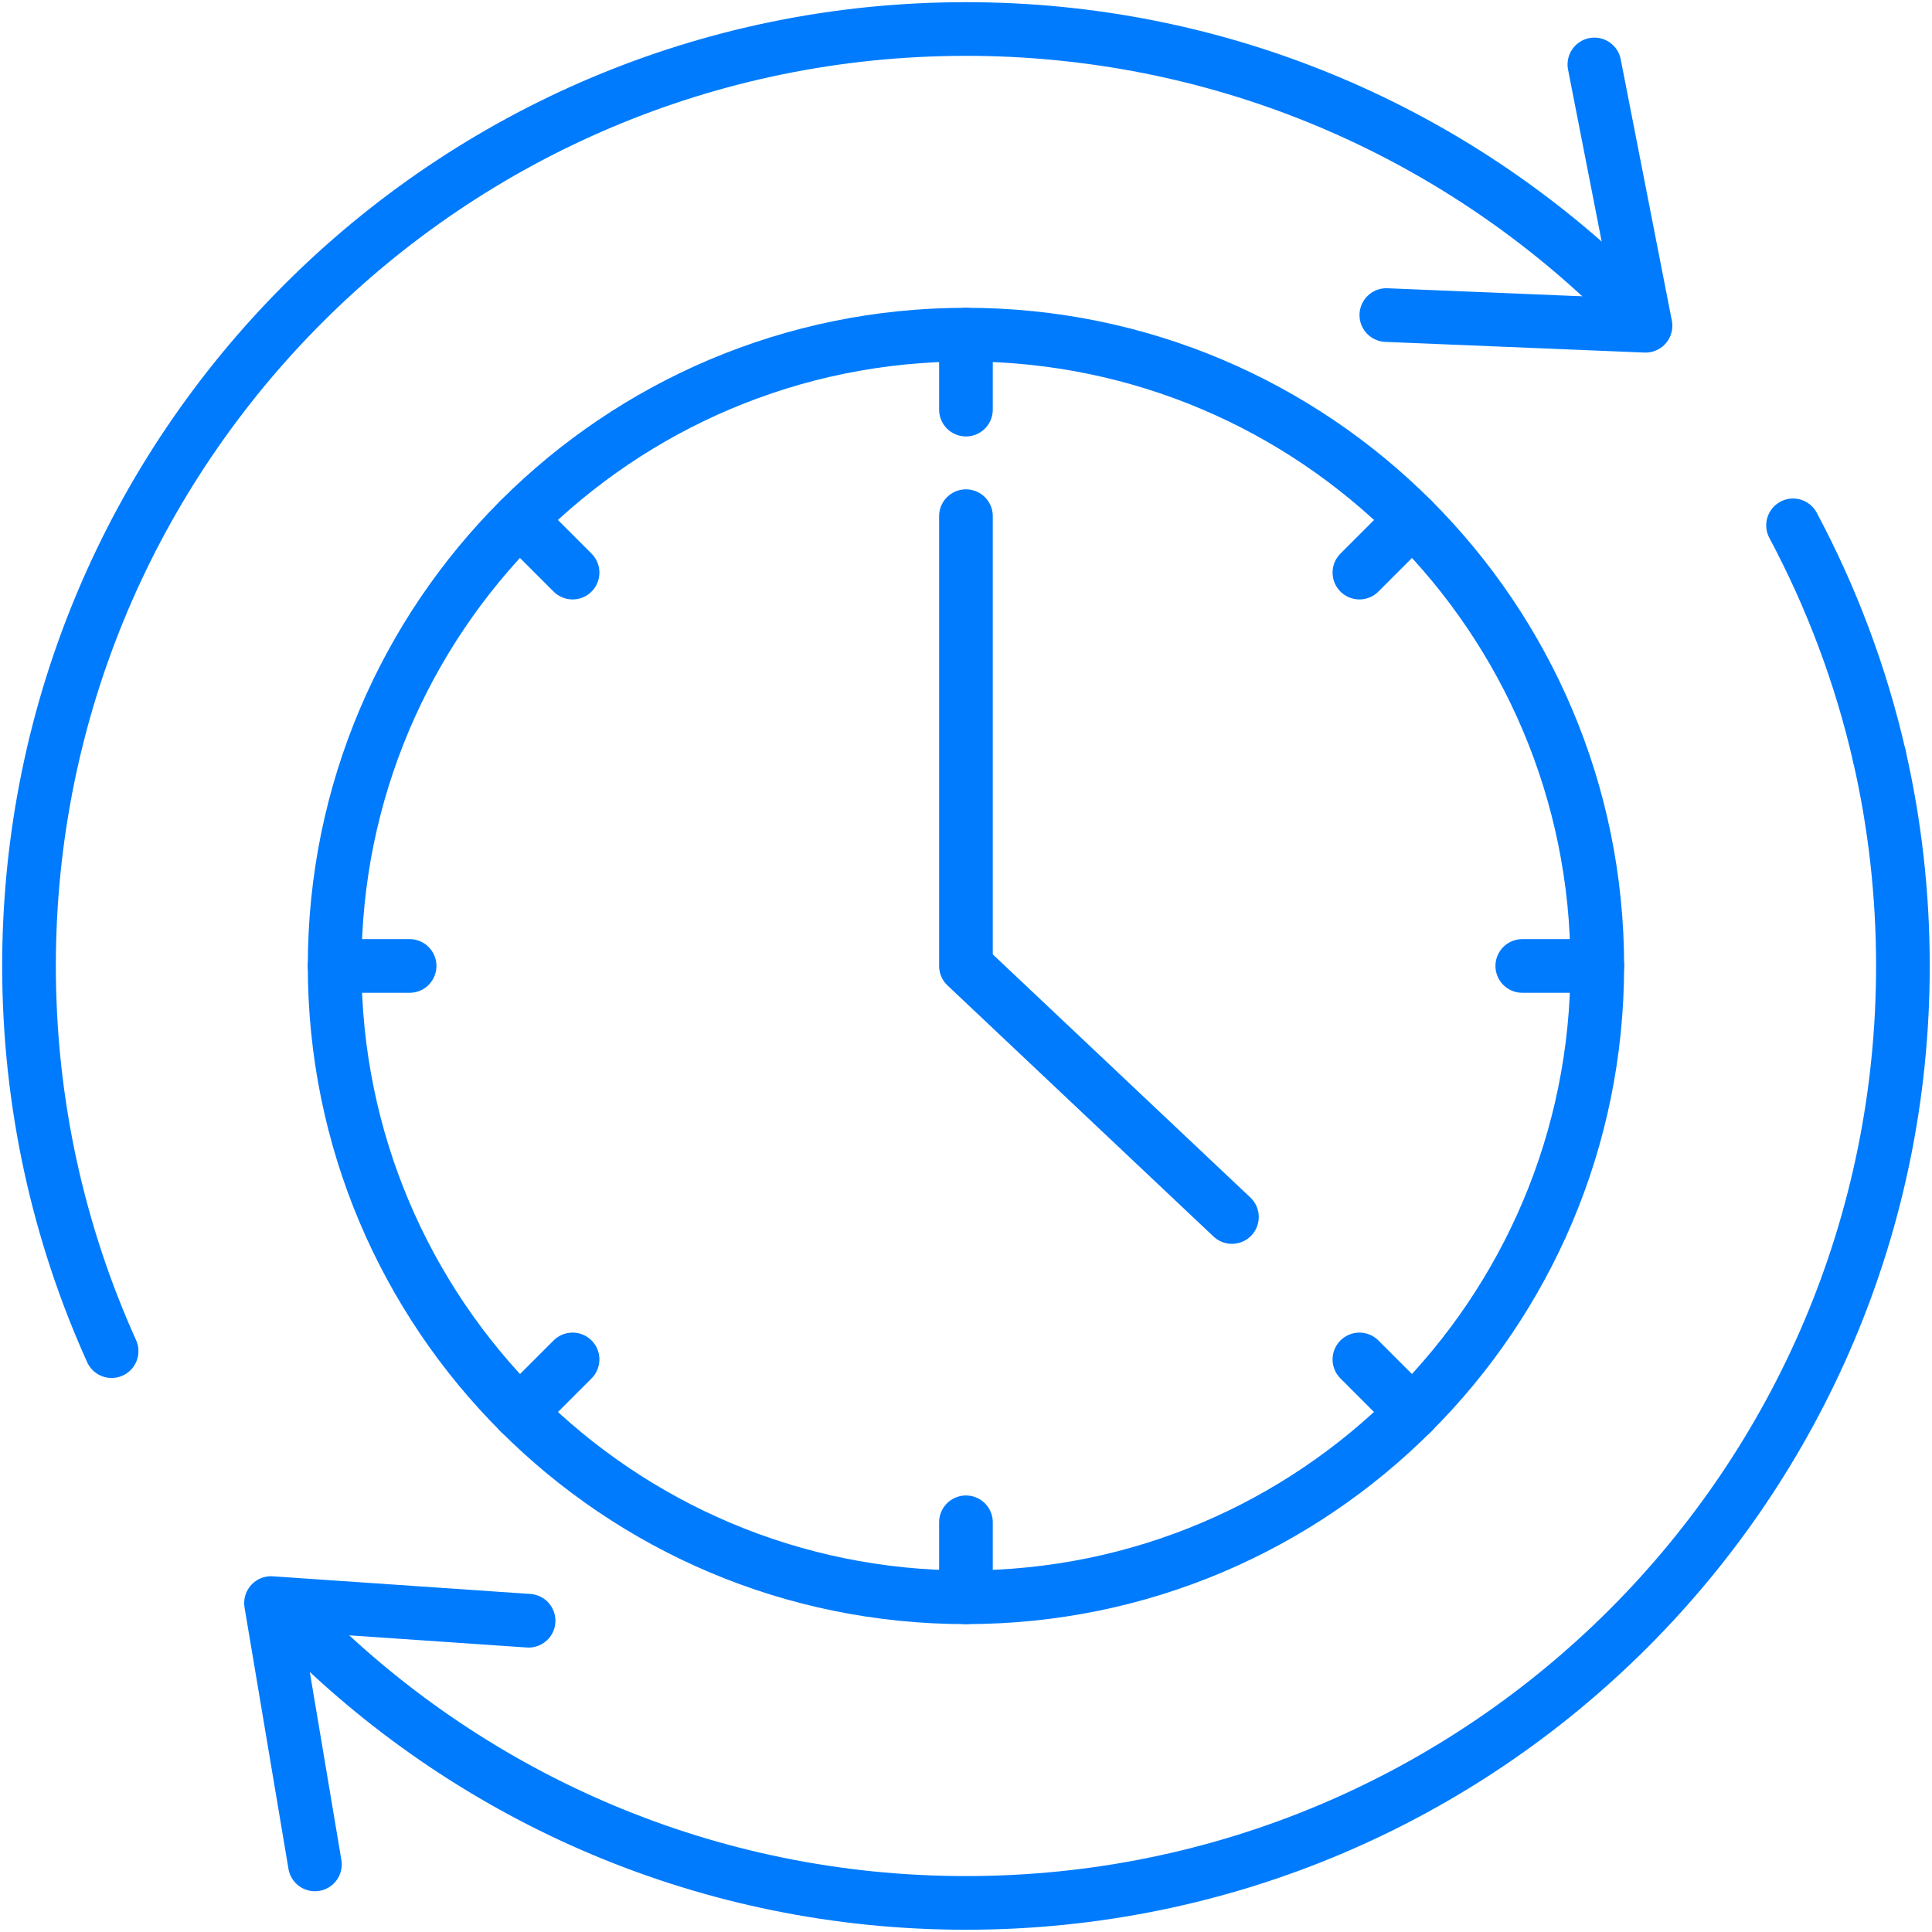 <svg width="72" height="72" viewBox="0 0 72 72" fill="none" xmlns="http://www.w3.org/2000/svg">
<g clip-path="url(#clip0_4116_8254)">
<path d="M35.998 59.526C48.992 59.526 59.526 48.992 59.526 35.998C59.526 23.005 48.992 12.471 35.998 12.471C23.004 12.471 12.471 23.005 12.471 35.998C12.471 48.992 23.004 59.526 35.998 59.526Z" stroke="#007BFD" stroke-width="2" stroke-linecap="round" stroke-linejoin="round"/>
<path d="M35.998 19.236V35.998L45.91 45.354" stroke="#007BFD" stroke-width="2" stroke-linecap="round" stroke-linejoin="round"/>
<path d="M35.998 12.471V15.265" stroke="#007BFD" stroke-width="2" stroke-linecap="round" stroke-linejoin="round"/>
<path d="M19.362 19.363L21.338 21.339" stroke="#007BFD" stroke-width="2" stroke-linecap="round" stroke-linejoin="round"/>
<path d="M12.471 35.998H15.265" stroke="#007BFD" stroke-width="2" stroke-linecap="round" stroke-linejoin="round"/>
<path d="M19.362 52.638L21.338 50.662" stroke="#007BFD" stroke-width="2" stroke-linecap="round" stroke-linejoin="round"/>
<path d="M35.998 59.526V56.732" stroke="#007BFD" stroke-width="2" stroke-linecap="round" stroke-linejoin="round"/>
<path d="M52.637 52.638L50.661 50.662" stroke="#007BFD" stroke-width="2" stroke-linecap="round" stroke-linejoin="round"/>
<path d="M59.526 35.998H56.731" stroke="#007BFD" stroke-width="2" stroke-linecap="round" stroke-linejoin="round"/>
<path d="M52.637 19.363L50.661 21.339" stroke="#007BFD" stroke-width="2" stroke-linecap="round" stroke-linejoin="round"/>
<path d="M51.665 11.742L61.323 12.14L59.418 2.402" stroke="#007BFD" stroke-width="2" stroke-linecap="round" stroke-linejoin="round"/>
<path d="M19.699 60.4L10.1 59.742L11.736 69.481" stroke="#007BFD" stroke-width="2" stroke-linecap="round" stroke-linejoin="round"/>
<path d="M4.159 50.353C2.183 45.974 1.081 41.114 1.081 35.998C1.081 16.713 16.713 1.081 35.998 1.081C45.323 1.081 53.795 4.736 60.057 10.692" stroke="#007BFD" stroke-width="2" stroke-linecap="round" stroke-linejoin="round"/>
<path d="M70.04 28.184C70.614 30.697 70.916 33.312 70.916 35.998C70.916 55.284 55.284 70.916 35.999 70.916C26.412 70.916 17.726 67.053 11.415 60.798" stroke="#007BFD" stroke-width="2" stroke-linecap="round" stroke-linejoin="round"/>
<path d="M66.822 19.578C68.251 22.258 69.344 25.145 70.039 28.183" stroke="#007BFD" stroke-width="2" stroke-linecap="round" stroke-linejoin="round"/>
</g>
<defs>
<clipPath id="clip0_4116_8254">
<rect width="72" height="72" fill="white"/>
</clipPath>
</defs>
</svg>
